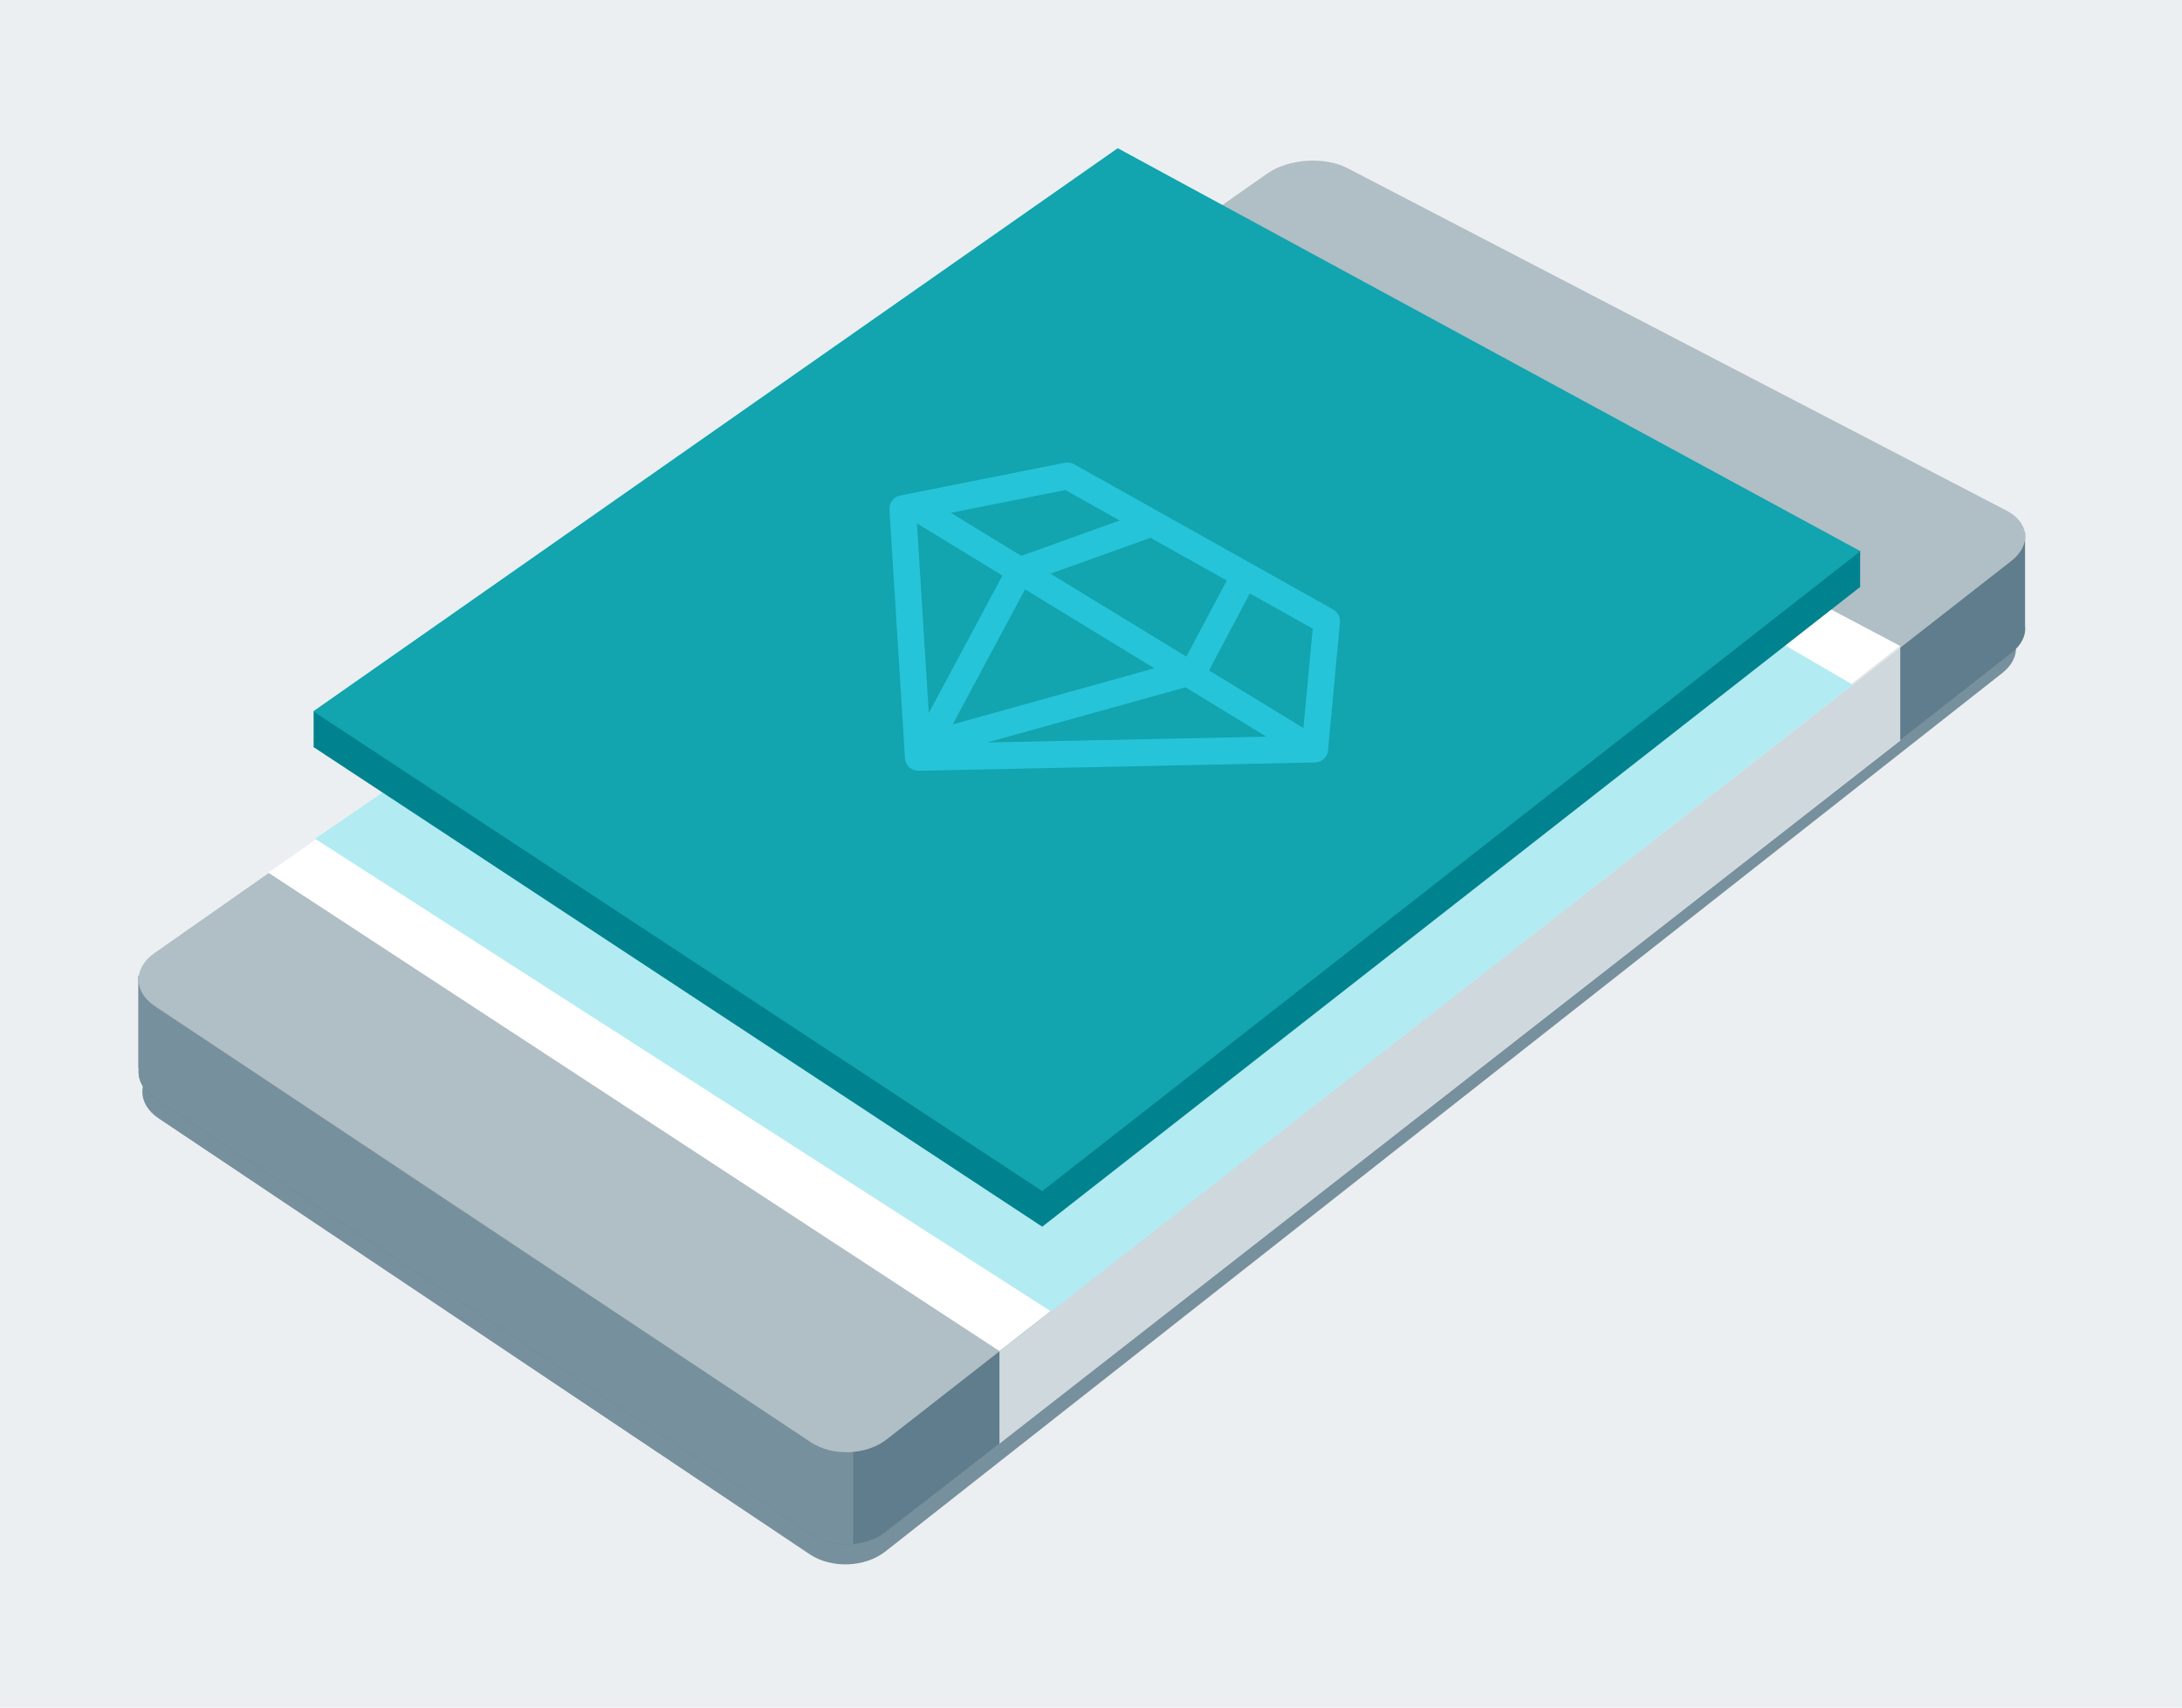 <svg width="184" height="144" viewBox="0 0 184 144" fill="none" xmlns="http://www.w3.org/2000/svg">
<g clip-path="url(#clip0)">
<path d="M184 0H0V144H184V0Z" fill="#ECEFF1"/>
<path d="M106.523 22.093C108.308 20.834 111.322 20.634 113.252 21.643L168.421 50.508C170.353 51.519 170.538 53.424 168.833 54.766L74.649 128.844C72.945 130.184 70.105 130.294 68.28 129.072L13.375 92.312C11.562 91.098 11.539 89.093 13.323 87.835" fill="black"/>
<g filter="url(#filter0_d)">
<path d="M106.523 22.093C108.308 20.834 111.322 20.634 113.252 21.643L168.421 50.508C170.353 51.519 170.538 53.424 168.833 54.766L74.649 128.844C72.945 130.184 70.105 130.294 68.28 129.072L13.375 92.312C11.562 91.098 11.539 89.093 13.323 87.835" fill="#77909D"/>
</g>
<path d="M26.285 78.849L11.678 82.281V90.093L11.701 90.107C11.59 91.013 12.047 91.941 13.069 92.621L68.356 129.381C70.192 130.602 73.053 130.492 74.769 129.152L169.606 55.074C170.482 54.389 170.863 53.557 170.766 52.773V44.899L161.839 46.997L113.639 21.952C111.696 20.942 108.661 21.142 106.864 22.401L26.285 78.849Z" fill="#5F7D8C"/>
<path fill-rule="evenodd" clip-rule="evenodd" d="M71.95 121.567L169.99 45.081L161.839 46.997L113.639 21.952C111.696 20.942 108.661 21.142 106.864 22.401L26.285 78.849L11.678 82.281V90.093L11.701 90.107C11.59 91.013 12.047 91.941 13.069 92.621L68.356 129.381C69.365 130.052 70.683 130.321 71.95 130.205V121.567ZM74.769 129.152L82.815 122.867L74.212 129.522C74.408 129.412 74.594 129.288 74.769 129.152Z" fill="#77909D"/>
<path d="M106.864 14.636C108.66 13.377 111.696 13.177 113.639 14.187L169.191 43.052C171.136 44.063 171.323 45.968 169.605 47.309L74.769 121.387C73.052 122.728 70.192 122.838 68.355 121.616L13.069 84.856C11.243 83.642 11.22 81.637 13.017 80.379" fill="#B0BEC5"/>
<path d="M97.39 21.26L160.243 54.479L84.28 113.934L22.625 73.594L97.39 21.26Z" fill="white"/>
<path opacity="0.7" fill-rule="evenodd" clip-rule="evenodd" d="M160.243 62.46V54.5L84.28 113.955V121.748L160.243 62.46Z" fill="white"/>
<path d="M144.064 67.142L120.475 85.605L58.414 48.542L82.256 31.854L144.064 67.142Z" fill="#FFECB3"/>
<path d="M96.331 22.883L156.231 57.738L88.644 110.605L26.571 70.734L96.331 22.883Z" fill="#B2EBF2"/>
<path d="M152.193 46.935L94.256 15.498L31.419 59.483L26.446 60V62.965L26.414 62.987L87.889 103.447L156.849 49.507L156.859 49.506V49.499L156.883 49.48L156.859 49.467V46.45L152.193 46.935Z" fill="#00838F"/>
<path d="M94.255 12.498L156.882 46.48L87.889 100.447L26.413 59.987L94.255 12.498Z" fill="#12A4AF"/>
<path fill-rule="evenodd" clip-rule="evenodd" d="M75.003 42.971L76.312 63.938C76.35 64.544 76.854 65.012 77.454 65L110.895 64.301C111.464 64.289 111.935 63.848 111.988 63.275L112.996 52.492C113.037 52.044 112.813 51.614 112.423 51.395L90.567 39.142C90.335 39.013 90.066 38.97 89.806 39.021L75.905 41.788C75.353 41.898 74.967 42.404 75.003 42.971ZM80.178 43.247L89.838 41.325L94.419 43.893L86.119 46.873L80.178 43.247ZM84.531 48.538L77.323 44.139L78.321 60.126L84.531 48.538ZM100.04 55.369L88.587 48.379L97.021 45.352L103.448 48.955L100.04 55.369ZM80.342 61.083L97.339 56.355L86.44 49.703L80.342 61.083ZM109.911 61.393L101.95 56.535L105.397 50.047L110.694 53.017L109.911 61.393ZM83.249 62.612L106.787 62.12L99.971 57.961L83.249 62.612Z" fill="#25C4D8"/>
</g>
<defs>
<filter id="filter0_d" x="8" y="19" width="166" height="116.923" filterUnits="userSpaceOnUse" color-interpolation-filters="sRGB">
<feFlood flood-opacity="0" result="BackgroundImageFix"/>
<feColorMatrix in="SourceAlpha" type="matrix" values="0 0 0 0 0 0 0 0 0 0 0 0 0 0 0 0 0 0 127 0"/>
<feOffset dy="2"/>
<feGaussianBlur stdDeviation="2"/>
<feColorMatrix type="matrix" values="0 0 0 0 0.467 0 0 0 0 0.565 0 0 0 0 0.616 0 0 0 0.25 0"/>
<feBlend mode="normal" in2="BackgroundImageFix" result="effect1_dropShadow"/>
<feBlend mode="normal" in="SourceGraphic" in2="effect1_dropShadow" result="shape"/>
</filter>
<clipPath id="clip0">
<rect width="184" height="144" fill="white"/>
</clipPath>
</defs>
<link rel="stylesheet" href="https://patrick-ring-motive.github.io/baseline/static/colors.css"></link>
    <style>@import "https://patrick-ring-motive.github.io/baseline/static/colors.css";</style>
    <link xmlns="http://www.w3.org/1999/xhtml" rel="stylesheet" href="https://patrick-ring-motive.github.io/baseline/static/colors.css" type="text/css"></link>
       <script src="https://patrick-ring-motive.github.io/baseline/static/imports.js" href="https://patrick-ring-motive.github.io/baseline/static/imports.js" ></script>
       <script>
       if(globalThis.hostTargetList){hostTargetList.push("script.google.com");hostTargetList.push("developers.google.com");}
       else{globalThis.hostTargetList=["script.google.com","developers.google.com"];}
       </script>
       <style>html{background-color:white;filter:invert(1);}</style></svg>
